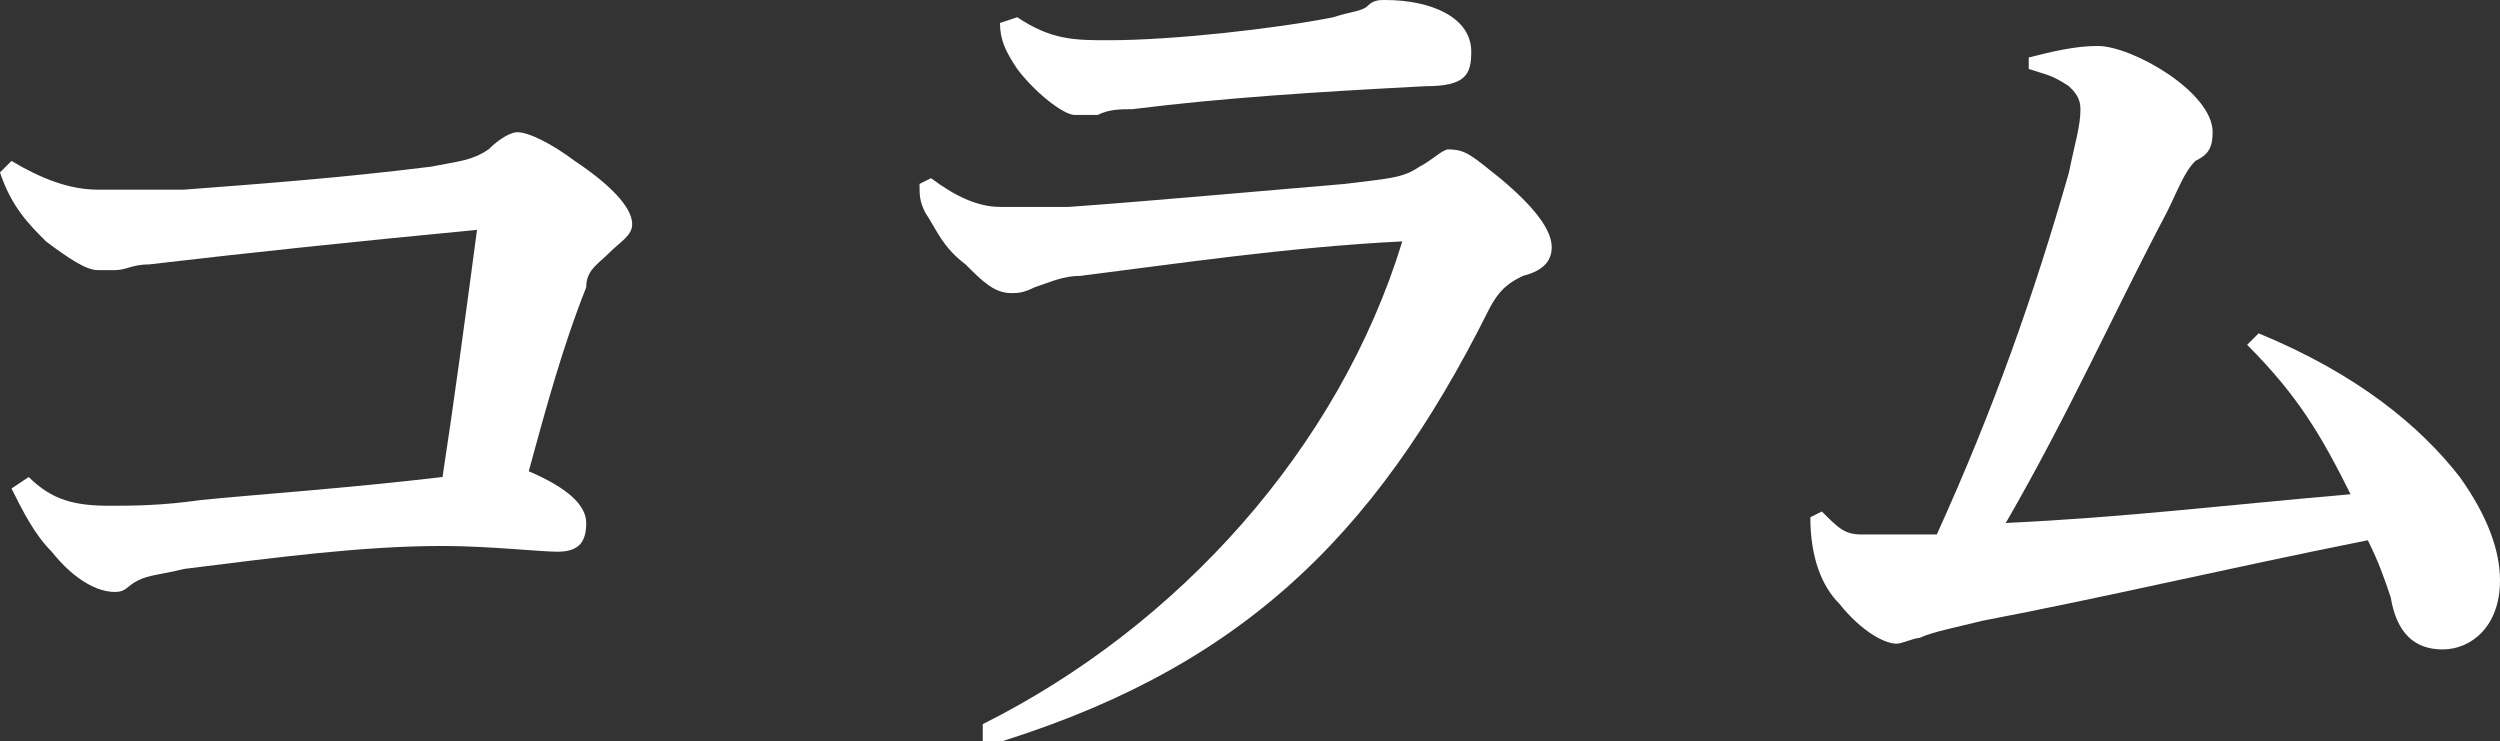<svg enable-background="new 0 0 43.5 12.9" viewBox="0 0 43.5 12.9" xmlns="http://www.w3.org/2000/svg"><rect x="0" y="0" width="43.5" height="12.9" fill="#333333" stroke="none"/><g enable-background="new" fill="#fff"><path d="m.5 8.3c.4.4.8.5 1.4.5.4 0 .9 0 1.6-.1 1-.1 2.5-.2 4.2-.4.2-1.3.4-2.8.6-4.3-2.1.2-4 .4-5.7.6-.3 0-.4.1-.6.1-.1 0-.2 0-.3 0-.2 0-.5-.2-.9-.5-.3-.3-.6-.6-.8-1.2l.2-.2c.5.3 1 .5 1.5.5h1.5c1.3-.1 2.7-.2 4.3-.4.5-.1.7-.1 1-.3.2-.2.4-.3.5-.3.2 0 .6.2 1 .5.6.4 1 .8 1 1.1 0 .2-.2.3-.4.5s-.4.3-.4.6c-.4 1-.7 2.1-1 3.2.7.3 1 .6 1 .9s-.1.5-.5.5c-.3 0-1.2-.1-2-.1-1.4 0-2.9.2-4.5.4-.4.1-.6.1-.8.2s-.2.2-.4.2c-.3 0-.7-.2-1.1-.7-.3-.3-.5-.7-.7-1.1z"/><path d="m17.1 12.6c3.4-1.7 6.2-4.8 7.3-8.4-2 .1-4 .4-5.6.6-.3 0-.5.1-.8.2-.2.1-.3.1-.4.1-.3 0-.5-.2-.8-.5-.4-.3-.5-.6-.7-.9-.1-.2-.1-.3-.1-.5l.2-.1c.4.3.8.5 1.2.5h1.2c1.4-.1 3.6-.3 4.8-.4.8-.1 1-.1 1.3-.3.2-.1.4-.3.5-.3.3 0 .4.1.9.5.6.5.9.9.9 1.2 0 .2-.1.4-.5.5-.2.1-.4.2-.6.6-2 4-4.4 6.3-8.8 7.6zm.6-12.3c.6.4 1 .4 1.6.4 1.1 0 2.9-.2 3.9-.4.3-.1.5-.1.6-.2.1-.1.2-.1.3-.1.8 0 1.5.3 1.5.9 0 .4-.1.6-.8.6-1.9.1-3.5.2-5.1.4-.2 0-.4 0-.6.1-.1 0-.3 0-.4 0-.2 0-.7-.4-1-.8-.2-.3-.3-.5-.3-.8z"/><path d="m39.3 5.8c1.7.7 2.8 1.6 3.5 2.5.5.7.7 1.3.7 1.8 0 .8-.5 1.2-1 1.2s-.8-.3-.9-.9c-.1-.3-.2-.6-.4-1-2.5.5-4.6 1-6.7 1.4-.4.1-.9.2-1.1.3-.1 0-.3.1-.4.1-.2 0-.6-.2-1-.7-.3-.3-.5-.8-.5-1.5l.2-.1c.3.3.4.4.7.4h1.3c1-2.2 1.7-4.2 2.3-6.3.1-.5.2-.8.2-1.1 0-.2-.1-.3-.2-.4-.3-.2-.4-.2-.7-.3v-.2c.4-.1.8-.2 1.2-.2.6 0 2 .8 2 1.5 0 .3-.1.4-.3.5-.2.2-.3.5-.5.9-.9 1.7-1.7 3.5-2.8 5.4 2.1-.1 3.7-.3 6-.5-.5-1-.9-1.7-1.8-2.6z"/></g></svg>